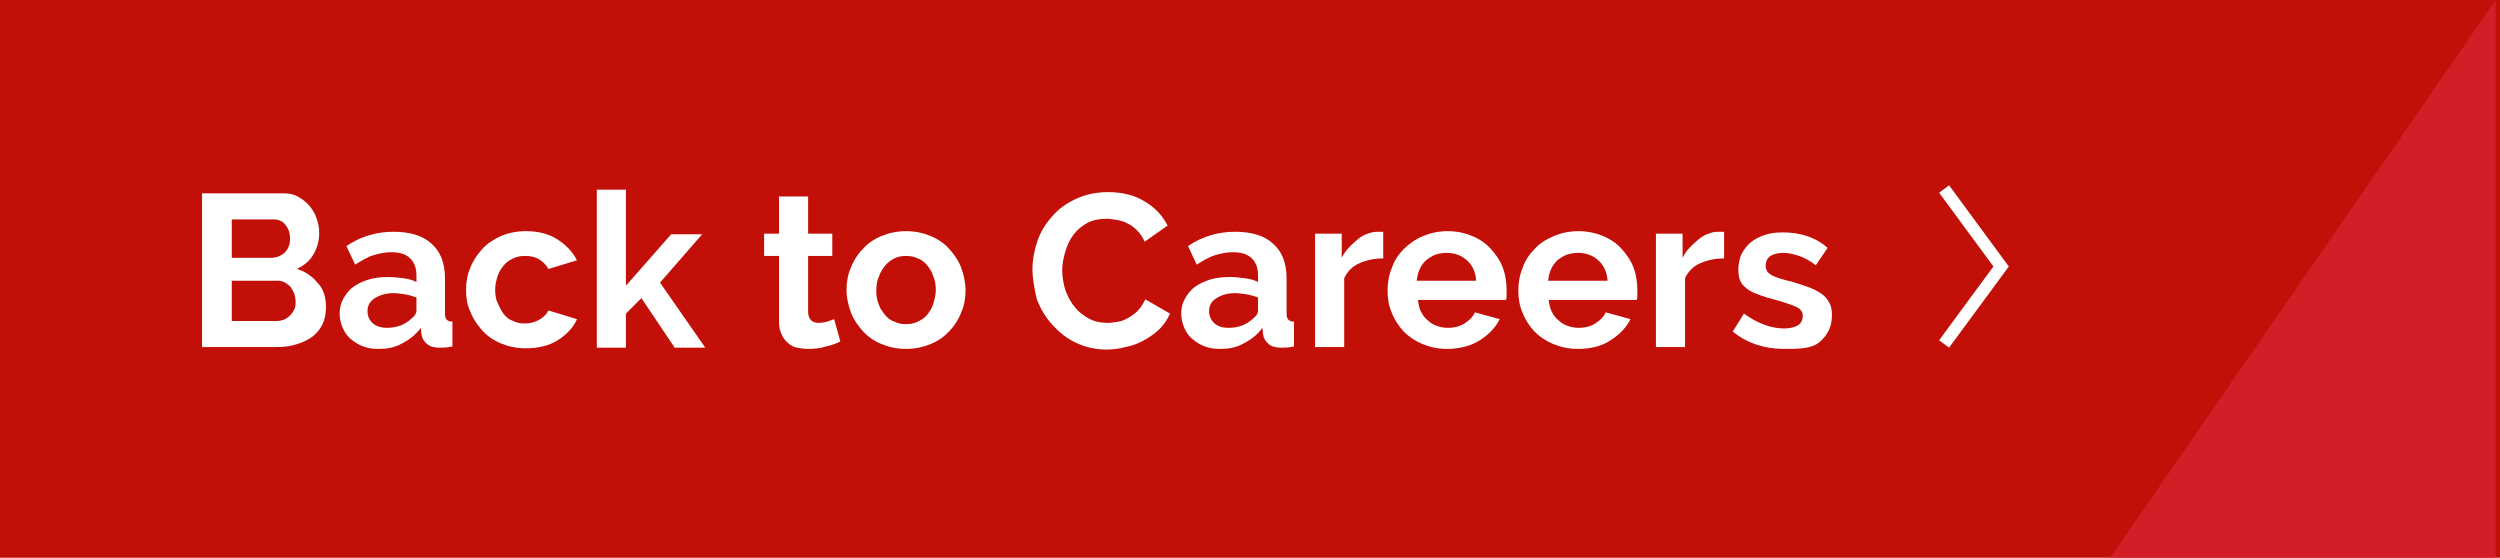 <?xml version="1.0" encoding="utf-8"?>
<!-- Generator: Adobe Illustrator 24.0.3, SVG Export Plug-In . SVG Version: 6.00 Build 0)  -->
<svg version="1.1" id="Layer_1" xmlns="http://www.w3.org/2000/svg" xmlns:xlink="http://www.w3.org/1999/xlink" x="0px" y="0px"
	 viewBox="0 0 403.4 90" style="enable-background:new 0 0 403.4 90;" xml:space="preserve">
<style type="text/css">
	.st0{fill:#C20F08;}
	.st1{opacity:0.85;fill:#D6212E;enable-background:new    ;}
	.st2{fill:none;stroke:#FFFFFF;stroke-width:2;}
	.st3{enable-background:new    ;}
	.st4{fill:#FFFFFF;}
</style>
<g id="Group_1155" transform="translate(-780 -3379)">
	<path id="Path_1528" class="st0" d="M780,3379h403.4v90H780V3379z"/>
	<path id="Path_1529" class="st1" d="M1182.7,3469h-62.2l62.2-90V3469z"/>
	<path id="Path_1517" class="st2" d="M1093.7,3409.5l9.2,12.5l-9.2,12.5"/>
	<g class="st3">
		<path class="st4" d="M832.6,3428.6c0,1-0.2,2-0.6,2.8s-1,1.5-1.7,2c-0.7,0.5-1.6,0.9-2.6,1.2s-2,0.4-3.1,0.4h-12v-24.8h13.3
			c0.9,0,1.6,0.2,2.3,0.6c0.7,0.4,1.3,0.9,1.8,1.5c0.5,0.6,0.9,1.3,1.1,2c0.3,0.8,0.4,1.5,0.4,2.3c0,1.2-0.3,2.4-0.9,3.4
			c-0.6,1.1-1.5,1.8-2.7,2.4c1.4,0.4,2.5,1.2,3.4,2.3C832.2,3425.6,832.6,3427,832.6,3428.6z M817.4,3414.3v6.3h6.4
			c0.8,0,1.5-0.3,2.1-0.8c0.6-0.6,0.9-1.3,0.9-2.3c0-1-0.3-1.7-0.8-2.3c-0.5-0.6-1.2-0.8-1.9-0.8H817.4z M827.7,3427.7
			c0-0.4-0.1-0.9-0.2-1.3c-0.2-0.4-0.4-0.8-0.6-1.1c-0.3-0.3-0.6-0.5-0.9-0.7c-0.4-0.2-0.7-0.3-1.2-0.3h-7.4v6.5h7.2
			c0.4,0,0.9-0.1,1.2-0.2c0.4-0.2,0.7-0.4,1-0.7c0.3-0.3,0.5-0.6,0.7-1C827.7,3428.5,827.7,3428.1,827.7,3427.7z"/>
		<path class="st4" d="M841.1,3435.3c-0.9,0-1.7-0.1-2.5-0.4c-0.8-0.3-1.4-0.7-2-1.2s-1-1.1-1.3-1.8c-0.3-0.7-0.5-1.5-0.5-2.3
			c0-0.9,0.2-1.7,0.6-2.4c0.4-0.7,0.9-1.4,1.6-1.9c0.7-0.5,1.5-0.9,2.5-1.2c1-0.3,2-0.4,3.2-0.4c0.8,0,1.6,0.1,2.4,0.2
			c0.8,0.1,1.5,0.3,2.1,0.6v-1c0-1.2-0.3-2.1-1-2.8c-0.7-0.7-1.7-1-3.1-1c-1,0-1.9,0.2-2.9,0.5s-1.9,0.9-2.9,1.5l-1.4-3
			c2.4-1.6,4.9-2.3,7.6-2.3c2.6,0,4.7,0.6,6.1,1.9c1.5,1.3,2.2,3.2,2.2,5.6v5.7c0,0.5,0.1,0.8,0.3,1c0.2,0.2,0.5,0.3,0.9,0.3v4
			c-0.8,0.2-1.5,0.2-2.1,0.2c-0.9,0-1.6-0.2-2-0.6c-0.5-0.4-0.8-0.9-0.9-1.6l-0.1-1c-0.8,1.1-1.8,1.9-3,2.5
			C843.7,3435.1,842.4,3435.3,841.1,3435.3z M842.4,3431.9c0.8,0,1.5-0.1,2.3-0.4c0.7-0.3,1.3-0.7,1.7-1.1c0.5-0.4,0.8-0.8,0.8-1.3
			v-2.1c-0.6-0.2-1.2-0.4-1.8-0.5c-0.7-0.1-1.3-0.2-1.9-0.2c-1.2,0-2.2,0.3-3,0.8c-0.8,0.5-1.2,1.2-1.2,2.1c0,0.8,0.3,1.5,0.9,2
			C840.8,3431.7,841.6,3431.9,842.4,3431.9z"/>
		<path class="st4" d="M855.2,3425.8c0-1.3,0.2-2.5,0.7-3.6c0.4-1.1,1.1-2.1,1.9-3c0.8-0.9,1.9-1.6,3-2.1c1.2-0.5,2.5-0.8,4-0.8
			c2,0,3.7,0.4,5.1,1.3c1.4,0.9,2.5,2,3.2,3.4l-4.6,1.4c-0.4-0.7-0.9-1.2-1.6-1.6c-0.7-0.4-1.4-0.5-2.2-0.5c-0.7,0-1.3,0.1-1.9,0.4
			c-0.6,0.3-1.1,0.6-1.5,1.1c-0.4,0.5-0.8,1.1-1,1.7c-0.2,0.7-0.4,1.4-0.4,2.2c0,0.8,0.1,1.6,0.4,2.2s0.6,1.3,1,1.8
			c0.4,0.5,0.9,0.9,1.5,1.1c0.6,0.3,1.2,0.4,1.9,0.4c0.8,0,1.6-0.2,2.3-0.6c0.7-0.4,1.2-0.9,1.5-1.5l4.6,1.4
			c-0.6,1.4-1.7,2.5-3.1,3.4c-1.4,0.9-3.2,1.3-5.2,1.3c-1.5,0-2.8-0.3-4-0.8s-2.2-1.2-3-2.1s-1.5-1.9-1.9-3
			C855.4,3428.3,855.2,3427.1,855.2,3425.8z"/>
		<path class="st4" d="M888.8,3435l-5.3-7.9l-2.5,2.5v5.5h-4.7v-25.5h4.7v15.5l7.3-8.3h5l-6.8,7.8l7.3,10.5H888.8z"/>
		<path class="st4" d="M915.6,3434.1c-0.6,0.3-1.4,0.6-2.3,0.8c-0.9,0.3-1.9,0.4-2.9,0.4c-0.7,0-1.3-0.1-1.8-0.2s-1.1-0.4-1.5-0.8
			c-0.4-0.4-0.8-0.8-1-1.4c-0.3-0.6-0.4-1.3-0.4-2.1v-10.5h-2.4v-3.6h2.4v-6h4.7v6h3.9v3.6h-3.9v9c0,0.7,0.2,1.1,0.5,1.4
			c0.3,0.3,0.8,0.4,1.2,0.4s1-0.1,1.4-0.2c0.5-0.2,0.8-0.3,1.1-0.4L915.6,3434.1z"/>
		<path class="st4" d="M926.2,3435.3c-1.5,0-2.8-0.3-4-0.8s-2.2-1.2-3-2.1c-0.8-0.9-1.5-1.9-1.9-3c-0.4-1.1-0.7-2.3-0.7-3.6
			c0-1.3,0.2-2.5,0.7-3.6c0.4-1.1,1.1-2.2,1.9-3c0.8-0.9,1.8-1.6,3-2.1s2.5-0.8,4-0.8c1.5,0,2.8,0.3,4,0.8s2.2,1.2,3,2.1
			c0.8,0.9,1.5,1.9,1.9,3c0.4,1.1,0.7,2.4,0.7,3.6c0,1.3-0.2,2.5-0.7,3.6c-0.4,1.1-1.1,2.2-1.9,3c-0.8,0.9-1.8,1.6-3,2.1
			S927.7,3435.3,926.2,3435.3z M921.4,3425.9c0,0.8,0.1,1.6,0.4,2.2c0.2,0.7,0.6,1.2,1,1.7c0.4,0.5,0.9,0.9,1.5,1.1
			c0.6,0.3,1.2,0.4,1.9,0.4c0.7,0,1.3-0.1,1.9-0.4c0.6-0.3,1.1-0.6,1.5-1.1c0.4-0.5,0.8-1.1,1-1.8c0.2-0.7,0.4-1.4,0.4-2.2
			c0-0.8-0.1-1.5-0.4-2.2c-0.2-0.7-0.6-1.3-1-1.8c-0.4-0.5-0.9-0.9-1.5-1.1c-0.6-0.3-1.2-0.4-1.9-0.4c-0.7,0-1.3,0.1-1.9,0.4
			c-0.6,0.3-1.1,0.7-1.5,1.2c-0.4,0.5-0.8,1.1-1,1.8C921.5,3424.3,921.4,3425.1,921.4,3425.9z"/>
		<path class="st4" d="M946.6,3422.4c0-1.5,0.3-3,0.8-4.5c0.5-1.5,1.3-2.8,2.4-4c1-1.2,2.3-2.1,3.8-2.8c1.5-0.7,3.2-1.1,5.2-1.1
			c2.3,0,4.3,0.5,5.9,1.5c1.7,1,2.9,2.3,3.7,3.9l-3.7,2.6c-0.3-0.7-0.7-1.3-1.2-1.8c-0.5-0.5-1-0.9-1.5-1.1
			c-0.5-0.3-1.1-0.5-1.7-0.6c-0.6-0.1-1.2-0.2-1.7-0.2c-1.2,0-2.3,0.2-3.2,0.7c-0.9,0.5-1.6,1.1-2.2,1.9c-0.6,0.8-1,1.7-1.3,2.7
			c-0.3,1-0.5,2-0.5,3c0,1.1,0.2,2.2,0.5,3.2c0.4,1,0.8,1.9,1.5,2.7c0.6,0.8,1.4,1.4,2.3,1.9c0.9,0.5,1.9,0.7,3,0.7
			c0.6,0,1.1-0.1,1.8-0.2c0.6-0.1,1.2-0.4,1.7-0.7c0.5-0.3,1.1-0.7,1.5-1.2c0.5-0.5,0.8-1.1,1.1-1.7l4,2.3c-0.4,0.9-1,1.8-1.7,2.5
			c-0.7,0.7-1.6,1.3-2.5,1.8c-0.9,0.5-1.9,0.9-3,1.1c-1.1,0.3-2.1,0.4-3.1,0.4c-1.8,0-3.4-0.4-4.9-1.1c-1.5-0.7-2.7-1.7-3.8-2.9
			c-1.1-1.2-1.9-2.6-2.5-4.1C946.9,3425.5,946.6,3424,946.6,3422.4z"/>
		<path class="st4" d="M976.9,3435.3c-0.9,0-1.7-0.1-2.5-0.4c-0.8-0.3-1.4-0.7-2-1.2s-1-1.1-1.3-1.8c-0.3-0.7-0.5-1.5-0.5-2.3
			c0-0.9,0.2-1.7,0.6-2.4c0.4-0.7,0.9-1.4,1.6-1.9c0.7-0.5,1.5-0.9,2.5-1.2c1-0.3,2-0.4,3.2-0.4c0.8,0,1.6,0.1,2.4,0.2
			c0.8,0.1,1.5,0.3,2.1,0.6v-1c0-1.2-0.3-2.1-1-2.8c-0.7-0.7-1.7-1-3.1-1c-1,0-1.9,0.2-2.9,0.5s-1.9,0.9-2.9,1.5l-1.4-3
			c2.4-1.6,4.9-2.3,7.6-2.3c2.6,0,4.7,0.6,6.1,1.9c1.5,1.3,2.2,3.2,2.2,5.6v5.7c0,0.5,0.1,0.8,0.3,1c0.2,0.2,0.5,0.3,0.9,0.3v4
			c-0.8,0.2-1.5,0.2-2.1,0.2c-0.9,0-1.6-0.2-2-0.6c-0.5-0.4-0.8-0.9-0.9-1.6l-0.1-1c-0.8,1.1-1.8,1.9-3,2.5
			C979.5,3435.1,978.2,3435.3,976.9,3435.3z M978.2,3431.9c0.8,0,1.5-0.1,2.3-0.4c0.7-0.3,1.3-0.7,1.7-1.1c0.5-0.4,0.8-0.8,0.8-1.3
			v-2.1c-0.6-0.2-1.2-0.4-1.8-0.5c-0.7-0.1-1.3-0.2-1.9-0.2c-1.2,0-2.2,0.3-3,0.8c-0.8,0.5-1.2,1.2-1.2,2.1c0,0.8,0.3,1.5,0.9,2
			C976.6,3431.7,977.3,3431.9,978.2,3431.9z"/>
		<path class="st4" d="M1003.1,3420.7c-1.4,0-2.7,0.3-3.8,0.8c-1.1,0.5-1.9,1.3-2.4,2.4v11.1h-4.7v-18.3h4.3v3.9
			c0.3-0.6,0.7-1.2,1.2-1.7s0.9-0.9,1.4-1.3s1-0.7,1.6-0.9s1-0.3,1.5-0.3c0.3,0,0.4,0,0.6,0c0.1,0,0.3,0,0.4,0V3420.7z"/>
		<path class="st4" d="M1013.5,3435.3c-1.5,0-2.8-0.3-4-0.8c-1.2-0.5-2.2-1.2-3-2c-0.8-0.9-1.5-1.9-1.9-3c-0.5-1.1-0.7-2.3-0.7-3.6
			c0-1.3,0.2-2.5,0.7-3.7c0.4-1.2,1.1-2.2,1.9-3s1.9-1.6,3.1-2.1c1.2-0.5,2.5-0.8,4-0.8s2.8,0.3,4,0.8c1.2,0.5,2.2,1.2,3,2.1
			c0.8,0.9,1.5,1.9,1.9,3s0.6,2.3,0.6,3.6c0,0.3,0,0.6,0,0.9c0,0.3,0,0.5-0.1,0.7h-14.2c0.1,0.7,0.2,1.4,0.5,1.9
			c0.3,0.6,0.6,1,1.1,1.4c0.4,0.4,0.9,0.7,1.5,0.9c0.6,0.2,1.1,0.3,1.8,0.3c0.9,0,1.8-0.2,2.6-0.7s1.4-1.1,1.7-1.8l4,1.1
			c-0.7,1.4-1.8,2.5-3.2,3.4S1015.5,3435.3,1013.5,3435.3z M1018.2,3424.3c-0.1-1.4-0.6-2.5-1.5-3.3s-2-1.2-3.3-1.2
			c-0.6,0-1.2,0.1-1.8,0.3c-0.5,0.2-1,0.5-1.5,0.9c-0.4,0.4-0.8,0.9-1,1.4c-0.3,0.6-0.4,1.2-0.5,1.9H1018.2z"/>
		<path class="st4" d="M1034.6,3435.3c-1.5,0-2.8-0.3-4-0.8c-1.2-0.5-2.2-1.2-3-2c-0.8-0.9-1.5-1.9-1.9-3c-0.5-1.1-0.7-2.3-0.7-3.6
			c0-1.3,0.2-2.5,0.7-3.7c0.4-1.2,1.1-2.2,1.9-3c0.8-0.9,1.9-1.6,3.1-2.1s2.5-0.8,4-0.8c1.5,0,2.8,0.3,4,0.8s2.2,1.2,3,2.1
			c0.8,0.9,1.5,1.9,1.9,3s0.6,2.3,0.6,3.6c0,0.3,0,0.6,0,0.9c0,0.3,0,0.5-0.1,0.7h-14.2c0.1,0.7,0.2,1.4,0.5,1.9
			c0.3,0.6,0.6,1,1.1,1.4c0.4,0.4,0.9,0.7,1.5,0.9c0.6,0.2,1.1,0.3,1.8,0.3c0.9,0,1.8-0.2,2.6-0.7s1.4-1.1,1.7-1.8l4,1.1
			c-0.7,1.4-1.8,2.5-3.2,3.4C1038.4,3434.9,1036.6,3435.3,1034.6,3435.3z M1039.4,3424.3c-0.1-1.4-0.6-2.5-1.5-3.3s-2-1.2-3.3-1.2
			c-0.6,0-1.2,0.1-1.8,0.3c-0.5,0.2-1,0.5-1.5,0.9c-0.4,0.4-0.8,0.9-1,1.4c-0.3,0.6-0.4,1.2-0.5,1.9H1039.4z"/>
		<path class="st4" d="M1058.1,3420.7c-1.4,0-2.7,0.3-3.8,0.8c-1.1,0.5-1.9,1.3-2.4,2.4v11.1h-4.7v-18.3h4.3v3.9
			c0.3-0.6,0.7-1.2,1.2-1.7s0.9-0.9,1.4-1.3c0.5-0.4,1-0.7,1.6-0.9c0.5-0.2,1-0.3,1.5-0.3c0.3,0,0.4,0,0.6,0s0.3,0,0.4,0V3420.7z"/>
		<path class="st4" d="M1067.9,3435.3c-1.5,0-3-0.2-4.5-0.7s-2.7-1.2-3.8-2.1l1.8-2.9c1.1,0.8,2.2,1.4,3.3,1.8
			c1.1,0.4,2.1,0.6,3.2,0.6c0.9,0,1.7-0.2,2.2-0.5c0.5-0.3,0.8-0.9,0.8-1.5s-0.3-1.1-0.9-1.4c-0.6-0.3-1.7-0.7-3.1-1.1
			c-1.2-0.3-2.2-0.6-3-0.9s-1.5-0.6-2-1c-0.5-0.4-0.9-0.8-1.1-1.3c-0.2-0.5-0.3-1.1-0.3-1.8c0-0.9,0.2-1.8,0.5-2.5
			c0.4-0.7,0.9-1.4,1.5-1.9s1.4-0.9,2.3-1.2c0.9-0.3,1.8-0.4,2.9-0.4c1.4,0,2.7,0.2,3.9,0.6s2.3,1,3.3,1.9l-1.9,2.8
			c-0.9-0.7-1.8-1.2-2.7-1.5c-0.9-0.3-1.7-0.5-2.6-0.5c-0.8,0-1.5,0.2-2,0.5c-0.5,0.3-0.8,0.9-0.8,1.6c0,0.3,0.1,0.6,0.2,0.8
			c0.1,0.2,0.3,0.4,0.6,0.6c0.3,0.2,0.6,0.3,1.1,0.5c0.5,0.2,1,0.3,1.7,0.5c1.3,0.3,2.3,0.7,3.2,1s1.6,0.7,2.2,1.1s1,0.9,1.3,1.5
			c0.3,0.5,0.4,1.2,0.4,2c0,1.8-0.7,3.2-2,4.3S1070.2,3435.3,1067.9,3435.3z"/>
	</g>
</g>
</svg>
